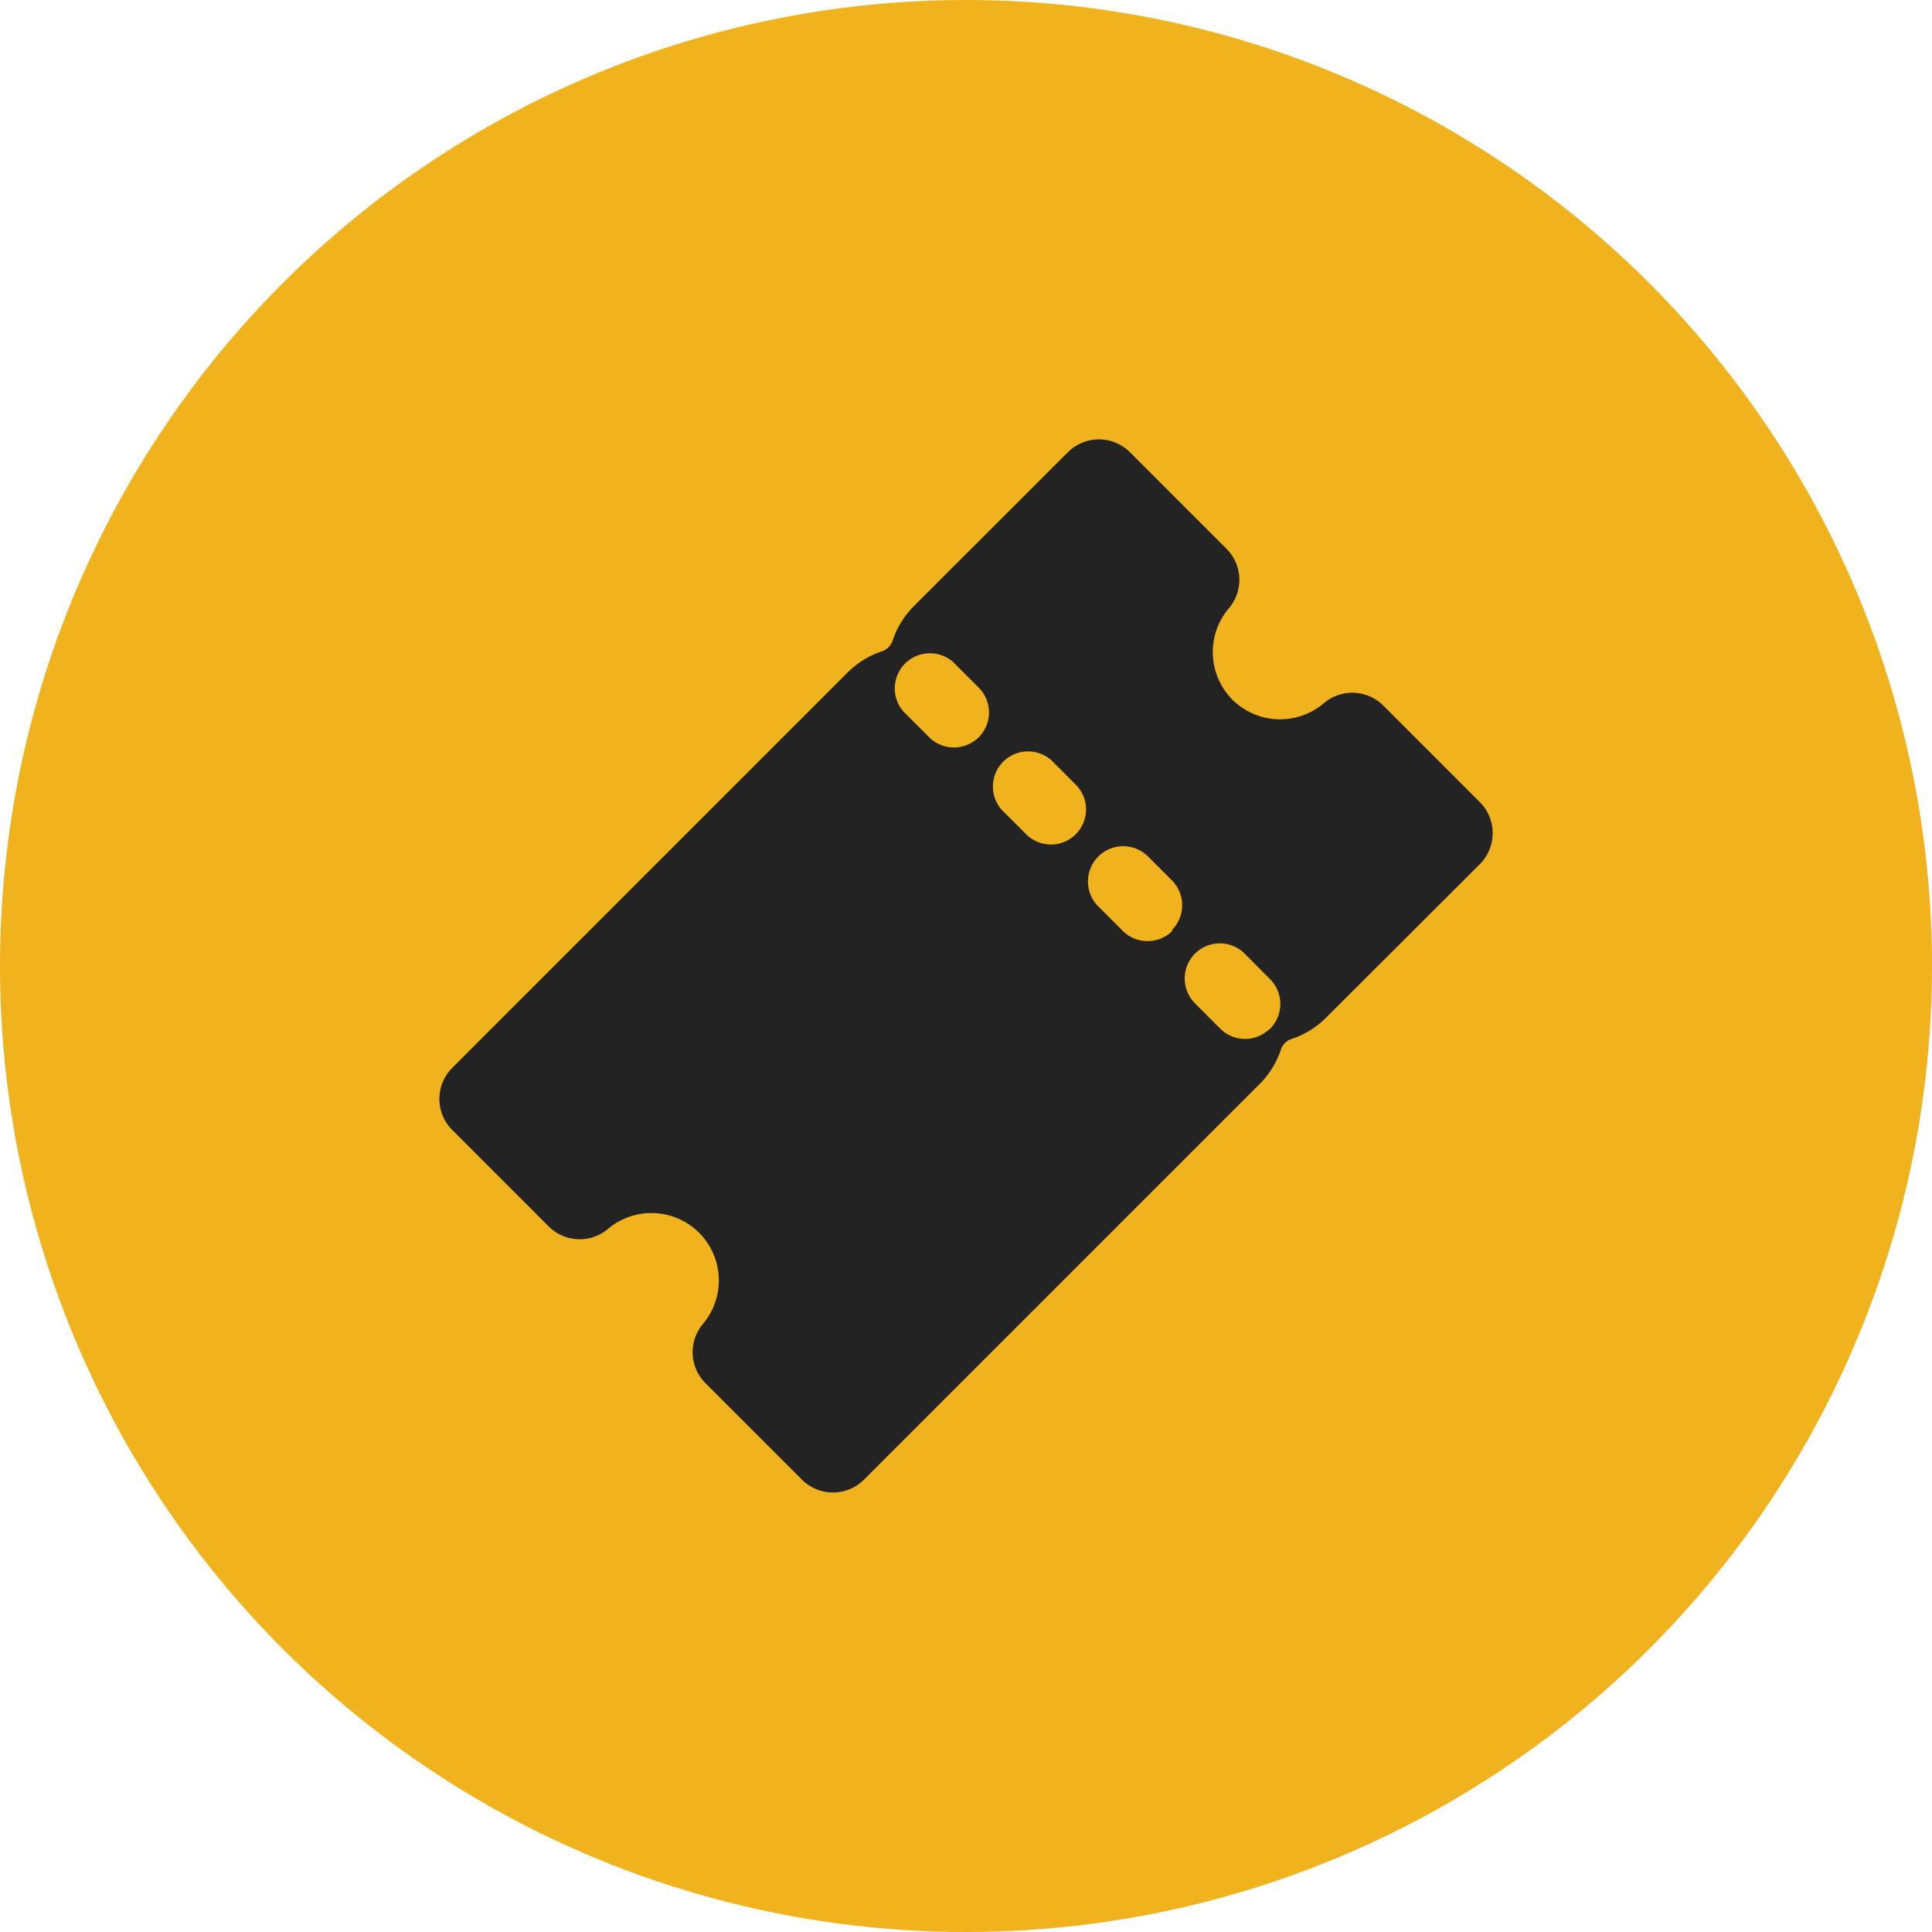 <svg viewBox="0 0 176 176" xmlns="http://www.w3.org/2000/svg"><circle cx="88" cy="88" fill="#f0b21d" r="88"/><path d="m134.83 73.09-8.83-8.83a4 4 0 0 0 -5.4-.2 6.16 6.16 0 0 1 -8.33-.32 6.16 6.16 0 0 1 -.32-8.33 4 4 0 0 0 -.2-5.4l-8.83-8.83a4 4 0 0 0 -5.62 0l-14.07 14.06a8 8 0 0 0 -1.91 3.1 1.54 1.54 0 0 1 -1 1 8 8 0 0 0 -3.1 1.92l-36.04 36.04a4 4 0 0 0 0 5.62l8.82 8.82a4 4 0 0 0 5.4.2 6.14 6.14 0 0 1 8.65 8.65 4 4 0 0 0 .2 5.4l8.82 8.82a4 4 0 0 0 5.62 0l36.07-36.07a8 8 0 0 0 1.92-3.1 1.54 1.54 0 0 1 1-1 8 8 0 0 0 3.1-1.91l14.05-14.03a4 4 0 0 0 0-5.61zm-45.67-5.93a3.2 3.2 0 0 1 -4.52 0l-2.3-2.3a3.2 3.2 0 0 1 4.52-4.52l2.3 2.3a3.2 3.2 0 0 1 0 4.52zm8.84 8.84a3.2 3.2 0 0 1 -4.52 0l-2.2-2.2a3.2 3.2 0 0 1 4.52-4.52l2.2 2.2a3.2 3.2 0 0 1 0 4.52zm8.8 8.8a3.2 3.2 0 0 1 -4.52 0l-2.2-2.2a3.2 3.2 0 0 1 4.48-4.6l2.2 2.2a3.2 3.2 0 0 1 0 4.52zm8.88 8.91a3.2 3.2 0 0 1 -4.52 0l-2.29-2.3a3.2 3.2 0 0 1 4.47-4.58l.07.07 2.29 2.3a3.2 3.2 0 0 1 0 4.52z" fill="#232323"/></svg>